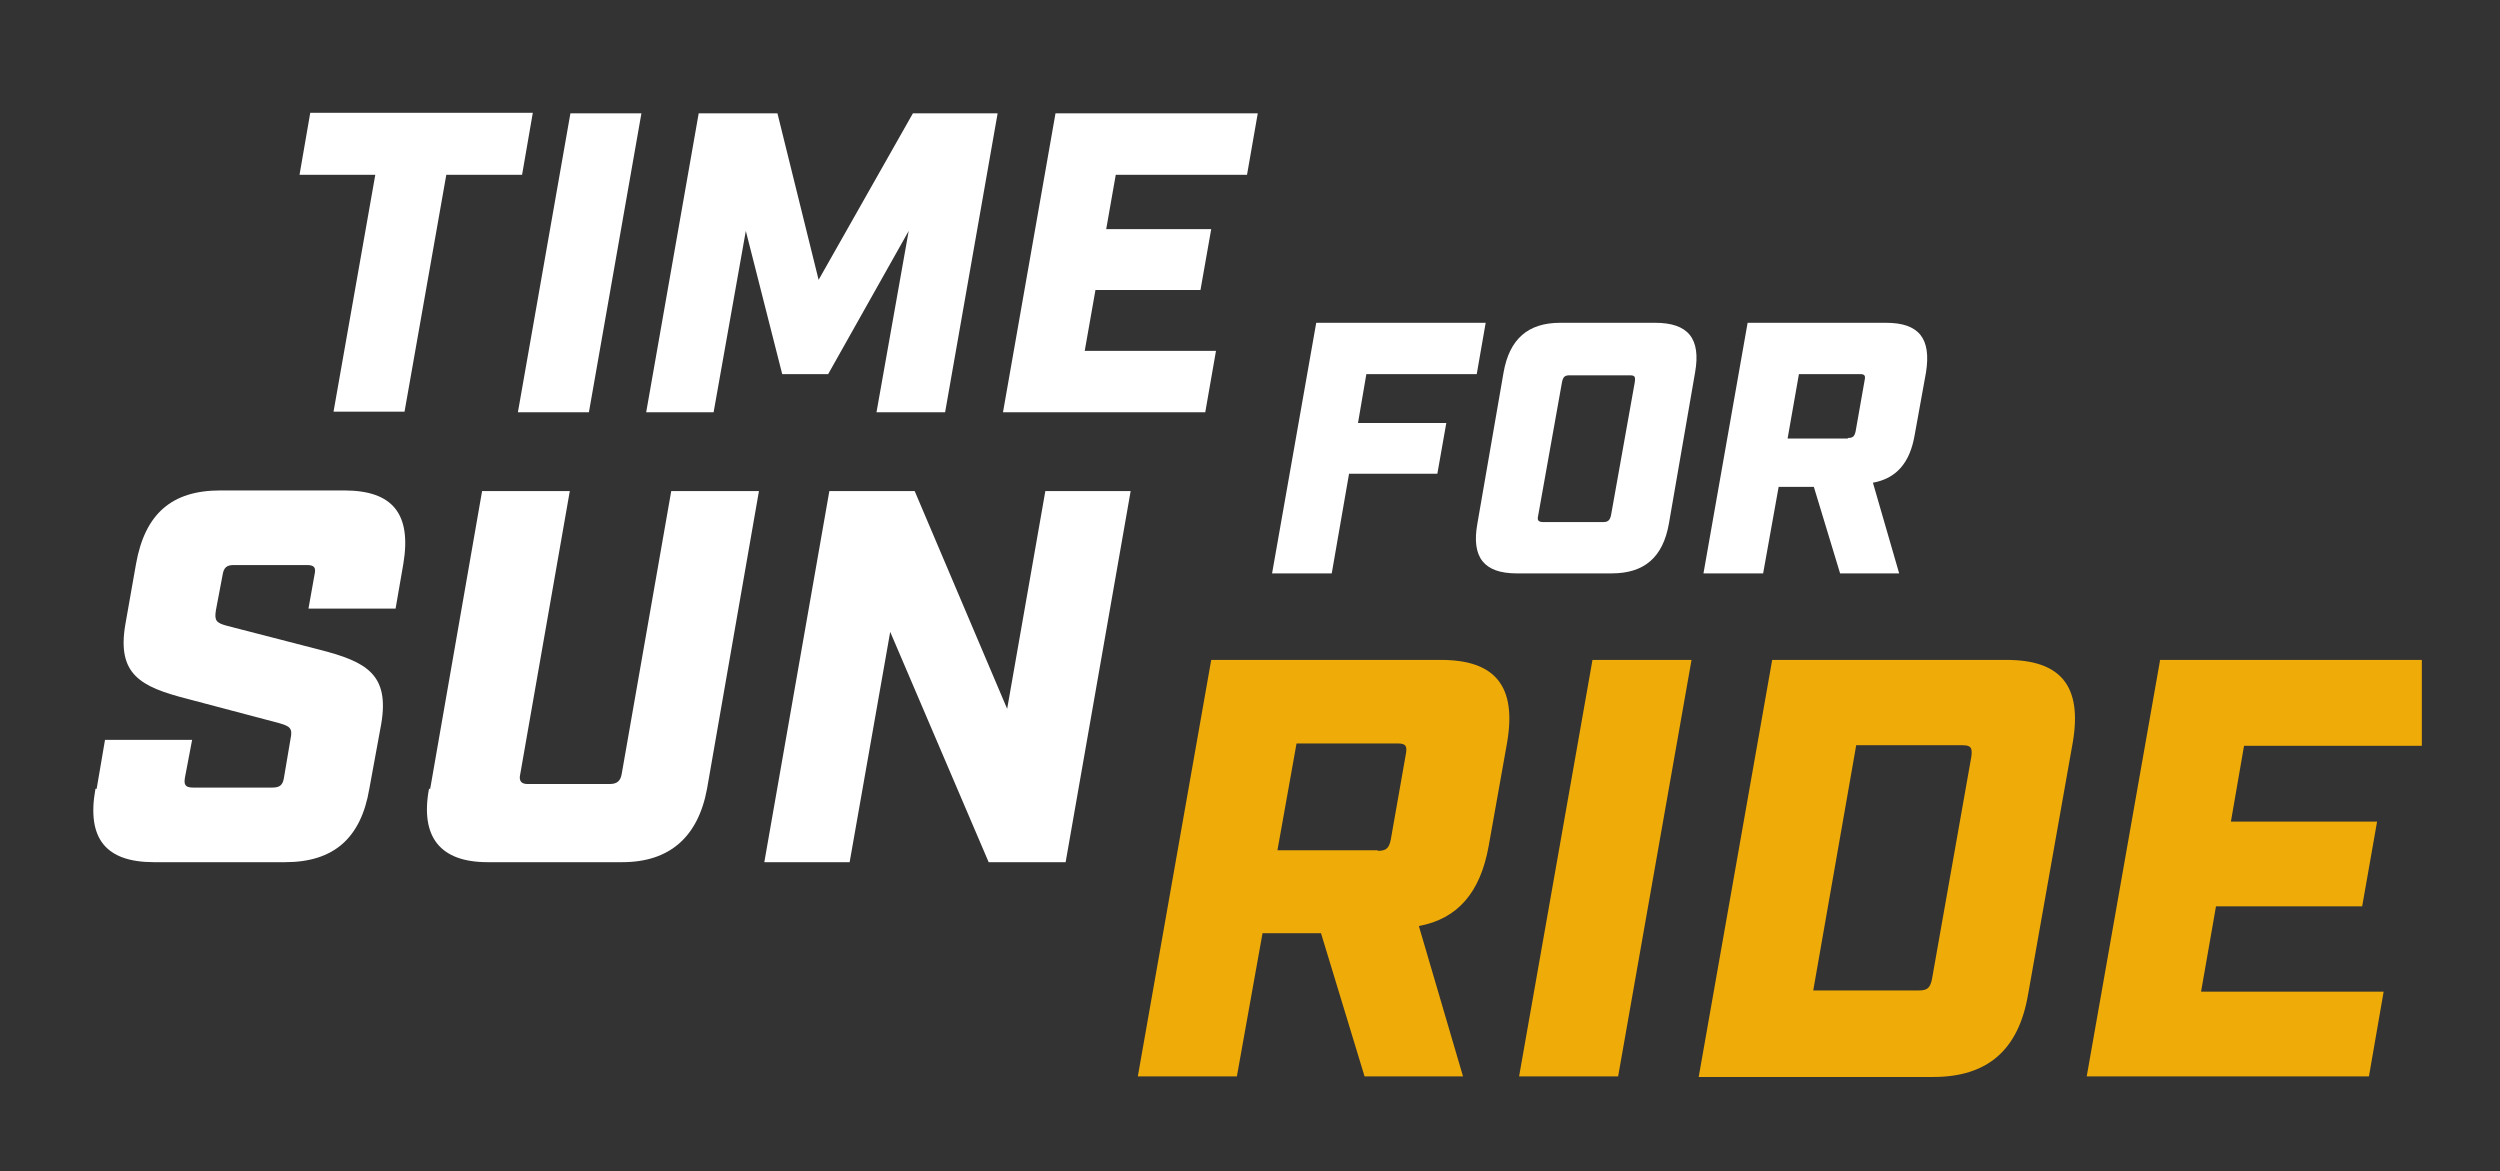 <?xml version="1.0" encoding="UTF-8"?>
<svg id="Ebene_1" data-name="Ebene 1" xmlns="http://www.w3.org/2000/svg" xmlns:xlink="http://www.w3.org/1999/xlink" version="1.1" viewBox="0 0 419 196.3">
  <rect x="0" y="0" width="419" height="196.3" fill="#333333" stroke="none"/>
  <defs>
    <style>
      .cls-1 {
        clip-path: url(#clippath);
      }

      .cls-2 {
        fill: none;
      }

      .cls-2, .cls-3, .cls-4 {
        stroke-width: 0px;
      }

      .cls-5 {
        clip-path: url(#clippath-1);
      }

      .cls-6 {
        isolation: isolate;
      }

      .cls-3 {
        fill: #fff;
      }

      .cls-4 {
        fill: #efab08;
      }
    </style>
    <clipPath id="clippath">
      <rect class="cls-2" x="14" y="16.8" width="391.9" height="163.6"/>
    </clipPath>
    <clipPath id="clippath-1">
      <rect class="cls-2" x="14" y="16.8" width="391.9" height="163.6"/>
    </clipPath>
  </defs>
  <g class="cls-1">
    <g>
      <g class="cls-6">
        <g class="cls-6">
          <path class="cls-3" d="M62.9,29.3h-12.7l1.8-10.4h37.3l-1.8,10.4h-12.7l-7,39.7h-11.9l7-39.7Z"/>
          <path class="cls-3" d="M95.6,19h11.9l-8.8,50.1h-11.9l8.8-50.1Z"/>
          <path class="cls-3" d="M117.1,19h13.2l6.9,27.9,15.8-27.9h14.2l-8.8,50.1h-11.5l5.4-30.4-13.5,24h-7.7l-6.1-24-5.4,30.4h-11.3l8.8-50.1Z"/>
          <path class="cls-3" d="M176.9,19h33.9l-1.8,10.3h-22l-1.6,9.1h17.6l-1.8,10.2h-17.6l-1.8,10.2h22l-1.8,10.3h-33.9l8.8-50.1Z"/>
        </g>
      </g>
      <g class="cls-6">
        <g class="cls-6">
          <path class="cls-4" d="M203.1,110.6h38.4c9.1,0,12.7,4.4,11.1,13.8l-3.1,17.4c-1.4,7.8-5.2,12.2-11.7,13.4l7.4,25.2h-16.5l-7.3-24h-9.8l-4.3,24h-16.6l12.3-69.8ZM230.9,142.6c1.4,0,1.9-.4,2.2-1.9l2.5-14.2c.3-1.5,0-1.9-1.4-1.9h-16.9l-3.2,17.9h16.8Z"/>
          <path class="cls-4" d="M267,110.6h16.5l-12.3,69.8h-16.6l12.3-69.8Z"/>
          <path class="cls-4" d="M297,110.6h39.3c9.1,0,12.7,4.4,11.1,13.8l-7.5,42.3c-1.6,9.3-6.8,13.8-15.9,13.8h-39.3l12.3-69.8ZM321.6,166c1.5,0,1.9-.5,2.2-1.9l6.6-37.3c.2-1.5-.1-1.9-1.5-1.9h-17.8l-7.2,41.1h17.7Z"/>
          <path class="cls-4" d="M362,110.6h47.3l-2.5,14.4h-30.7l-2.2,12.7h24.5l-2.5,14.2h-24.5l-2.5,14.3h30.6l-2.5,14.4h-47.3l12.3-69.8Z"/>
        </g>
      </g>
    </g>
  </g>
  <g class="cls-6">
    <g class="cls-6">
      <path class="cls-3" d="M220.6,54.1h28.4l-1.5,8.6h-18.5l-1.4,8.2h14.8l-1.5,8.5h-14.8l-2.9,16.7h-10l7.4-42Z"/>
    </g>
    <g class="cls-6">
      <path class="cls-3" d="M247.6,87.8l4.4-25.4c1-5.6,4.1-8.3,9.5-8.3h15.9c5.5,0,7.7,2.6,6.7,8.3l-4.4,25.4c-1,5.6-4.1,8.3-9.6,8.3h-15.9c-5.5,0-7.6-2.7-6.6-8.3ZM258.7,87.5h10c.8,0,1.1-.3,1.3-1.1l4-22.4c.1-.9,0-1.1-.9-1.1h-10c-.8,0-1.1.2-1.3,1.1l-4,22.4c-.2.8,0,1.1.9,1.1Z"/>
      <path class="cls-3" d="M293,54.1h23.1c5.5,0,7.6,2.6,6.7,8.3l-1.9,10.5c-.8,4.7-3.1,7.3-7,8l4.4,15.2h-9.9l-4.4-14.5h-5.9l-2.6,14.5h-10l7.4-42ZM309.7,73.4c.8,0,1.1-.2,1.3-1.1l1.5-8.5c.2-.9,0-1.1-.8-1.1h-10.2l-1.9,10.8h10.1Z"/>
    </g>
  </g>
  <g class="cls-5">
    <g class="cls-6">
      <g class="cls-6">
        <path class="cls-3" d="M16.2,132.2l1.4-8.2h14.6l-1.2,6.3c-.2,1.2,0,1.7,1.4,1.7h13.2c1.3,0,1.8-.4,2-1.7l1.1-6.5c.4-1.8-.2-2.1-1.9-2.6l-15.5-4.1c-7.8-2-11.7-4.1-10.3-12.4l1.8-10.2c1.5-8.4,6-12.3,14.1-12.3h20.8c8.1,0,11.3,3.9,9.9,12.3l-1.3,7.5h-14.6l1-5.6c.3-1.3,0-1.7-1.3-1.7h-12.2c-1.2,0-1.7.4-1.9,1.7l-1.1,5.8c-.3,1.8,0,2.2,1.9,2.7l15.5,4c7.8,2,11.7,4.1,10.3,12.4l-2,10.9c-1.4,8.3-6,12.3-14.1,12.3h-22c-8.1,0-11.3-4-9.8-12.3Z"/>
        <path class="cls-3" d="M72.1,132.2l8.7-49.9h14.7l-8.3,47.4c-.3,1.2.2,1.7,1.2,1.7h13.8c1.2,0,1.8-.5,2-1.7l8.3-47.4h14.7l-8.7,49.9c-1.5,8.1-6.3,12.3-14.2,12.3h-22.6c-7.9,0-11.3-4.2-9.8-12.3Z"/>
        <path class="cls-3" d="M139,82.3h14.3l15.5,36.5,6.4-36.5h14.3l-10.9,62.2h-12.9l-16.5-38.6-6.8,38.6h-14.3l10.9-62.2Z"/>
      </g>
    </g>
  </g>
</svg>